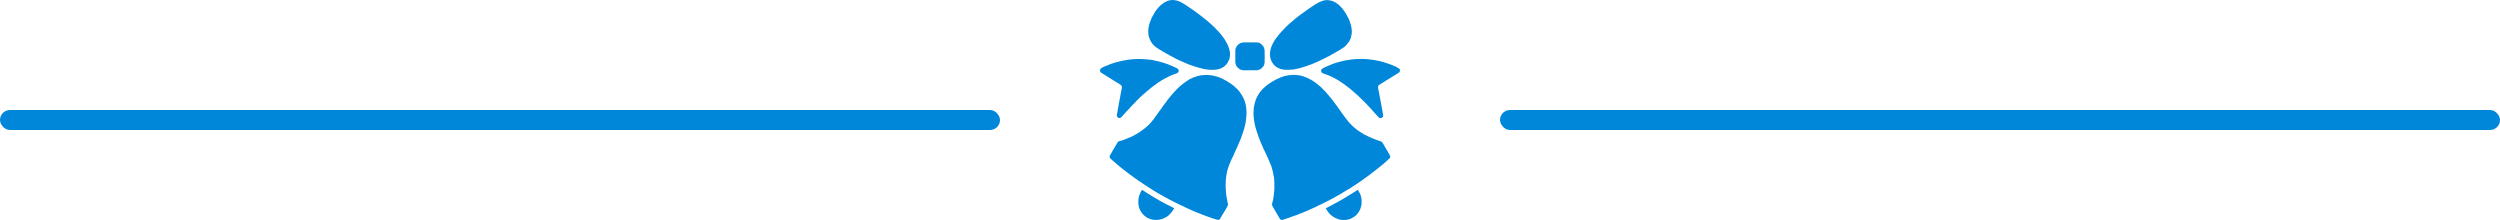 <?xml version="1.0" encoding="UTF-8"?> <svg xmlns="http://www.w3.org/2000/svg" width="250" height="22" viewBox="0 0 250 22" fill="none"><path fill-rule="evenodd" clip-rule="evenodd" d="M122.481 21.116C122.483 21.078 122.503 21.055 122.52 21.024C122.539 20.991 122.54 20.978 122.563 20.953L122.597 20.891C122.615 20.845 122.591 20.901 122.603 20.875C122.609 20.862 122.609 20.865 122.614 20.857L122.663 20.774C122.664 20.773 122.665 20.771 122.665 20.769L122.734 20.64C122.778 20.57 122.823 20.467 122.787 20.378C122.772 20.339 122.78 20.334 122.773 20.291C122.768 20.254 122.754 20.265 122.748 20.221C122.744 20.188 122.744 20.162 122.737 20.132L122.709 19.962C122.706 19.935 122.696 19.921 122.69 19.891C122.676 19.811 122.696 19.817 122.663 19.724L122.632 19.559C122.628 19.534 122.628 19.497 122.626 19.465C122.622 19.405 122.601 19.372 122.599 19.297C122.598 19.237 122.598 19.165 122.592 19.114C122.553 18.8 122.568 18.383 122.576 18.058C122.578 18.01 122.596 17.953 122.597 17.863C122.6 17.697 122.623 17.72 122.627 17.611L122.668 17.364C122.683 17.321 122.677 17.287 122.688 17.243C122.7 17.193 122.703 17.21 122.716 17.132L122.773 16.901C122.782 16.861 122.779 16.88 122.794 16.852C122.807 16.828 122.8 16.823 122.81 16.799C122.819 16.776 122.82 16.784 122.828 16.747L122.886 16.588C122.903 16.513 122.923 16.476 122.956 16.405C122.964 16.387 122.964 16.394 122.969 16.384C122.981 16.364 122.975 16.352 122.985 16.329L123.113 16.03C123.124 16.008 123.12 15.998 123.13 15.974C123.151 15.918 123.197 15.836 123.228 15.787C123.24 15.767 123.239 15.759 123.249 15.739L123.311 15.618C123.329 15.591 123.328 15.573 123.341 15.544L123.387 15.45C123.396 15.43 123.397 15.405 123.424 15.345L123.494 15.198C123.505 15.173 123.499 15.17 123.515 15.149C123.558 15.092 123.591 14.968 123.629 14.898C123.645 14.869 123.661 14.836 123.676 14.806L123.742 14.661C123.749 14.643 123.756 14.639 123.764 14.614C123.776 14.579 123.79 14.538 123.806 14.509L124.02 14.008C124.03 13.987 124.028 13.973 124.037 13.954C124.051 13.926 124.051 13.945 124.062 13.91L124.103 13.811C124.119 13.782 124.111 13.794 124.12 13.759L124.176 13.597C124.183 13.576 124.187 13.567 124.197 13.548C124.211 13.519 124.204 13.517 124.214 13.487L124.253 13.386C124.265 13.352 124.278 13.308 124.288 13.274C124.299 13.237 124.313 13.199 124.322 13.168C124.329 13.146 124.33 13.133 124.338 13.114L124.372 13.008C124.374 13.002 124.393 12.921 124.426 12.846C124.444 12.805 124.439 12.775 124.451 12.731C124.462 12.688 124.476 12.671 124.481 12.616C124.486 12.567 124.488 12.591 124.498 12.562C124.506 12.542 124.502 12.521 124.506 12.498C124.51 12.478 124.518 12.469 124.524 12.447C124.53 12.428 124.529 12.405 124.533 12.38C124.544 12.326 124.555 12.347 124.559 12.266C124.562 12.216 124.576 12.186 124.581 12.146C124.586 12.1 124.587 12.062 124.593 12.017C124.612 11.876 124.618 11.934 124.621 11.755C124.621 11.701 124.627 11.672 124.636 11.624L124.646 11.496C124.648 11.337 124.662 11.061 124.636 10.925L124.618 10.776C124.612 10.708 124.617 10.679 124.597 10.621L124.559 10.405C124.555 10.361 124.542 10.38 124.534 10.341C124.519 10.272 124.54 10.323 124.509 10.24C124.504 10.227 124.503 10.216 124.498 10.202C124.49 10.18 124.483 10.163 124.476 10.139L124.45 10.076C124.44 10.053 124.445 10.031 124.433 10.008L124.383 9.889C124.374 9.858 124.367 9.856 124.354 9.828C124.341 9.799 124.338 9.801 124.326 9.771L124.238 9.601C124.222 9.56 124.192 9.537 124.172 9.5C124.161 9.479 124.154 9.467 124.14 9.446C124.133 9.435 124.13 9.432 124.123 9.422L124.109 9.401C124.107 9.399 124.104 9.395 124.102 9.393L124.014 9.265C124.008 9.257 124.004 9.249 123.998 9.239C123.945 9.15 123.871 9.076 123.805 8.996C123.785 8.973 123.745 8.928 123.724 8.909C123.688 8.877 123.644 8.842 123.613 8.803C123.582 8.764 123.446 8.652 123.409 8.621C123.369 8.587 123.305 8.516 123.236 8.477L123.164 8.43C123.154 8.423 123.152 8.42 123.141 8.412C123.131 8.403 123.126 8.4 123.117 8.393L123.064 8.355C123.048 8.343 123.05 8.347 123.037 8.339C123.033 8.337 123.028 8.333 123.025 8.331L122.936 8.272C122.935 8.271 122.933 8.27 122.932 8.269C122.921 8.262 122.909 8.258 122.904 8.255L122.725 8.134C122.688 8.105 122.642 8.094 122.607 8.068C122.606 8.068 122.605 8.066 122.603 8.065L122.467 7.996C122.449 7.988 122.456 7.99 122.444 7.98C122.406 7.949 122.349 7.92 122.304 7.903L122.099 7.805C122.065 7.784 121.985 7.773 121.938 7.749C121.913 7.736 121.938 7.745 121.911 7.734C121.875 7.72 121.863 7.71 121.819 7.7C121.775 7.69 121.793 7.683 121.761 7.675C121.715 7.663 121.668 7.66 121.616 7.641L121.399 7.589C121.334 7.582 121.309 7.565 121.264 7.557C121.235 7.552 121.216 7.554 121.19 7.547C121.158 7.539 121.164 7.531 121.118 7.529C121.06 7.526 121.014 7.52 120.959 7.511C120.833 7.492 120.573 7.49 120.453 7.502C120.384 7.509 120.316 7.503 120.252 7.521C120.191 7.538 120.11 7.517 120.049 7.538L119.918 7.574C119.893 7.582 119.867 7.583 119.841 7.589L119.704 7.621C119.672 7.633 119.694 7.635 119.643 7.644L119.451 7.711C119.421 7.725 119.382 7.725 119.354 7.741C119.332 7.753 119.354 7.747 119.321 7.758C119.307 7.763 119.303 7.762 119.291 7.769L119.231 7.795C119.158 7.831 119.135 7.862 119.046 7.878C119.015 7.884 119.044 7.877 119.019 7.891C119.018 7.891 119.016 7.893 119.014 7.893C119.013 7.894 119.011 7.895 119.009 7.896C119.007 7.897 119.006 7.898 119.004 7.898C118.944 7.921 118.984 7.903 118.938 7.936L118.758 8.063C118.718 8.09 118.675 8.106 118.637 8.132L118.551 8.2C118.492 8.239 118.395 8.299 118.343 8.343L117.988 8.632C117.967 8.661 117.948 8.668 117.924 8.695C117.908 8.714 117.896 8.725 117.878 8.74L117.748 8.863C117.732 8.882 117.718 8.892 117.702 8.908C117.672 8.938 117.644 8.966 117.615 8.997C117.556 9.06 117.428 9.181 117.389 9.242L117.198 9.449C117.167 9.477 117.154 9.51 117.123 9.542C117.094 9.574 117.067 9.603 117.042 9.636C116.966 9.738 116.884 9.824 116.81 9.923C116.784 9.958 116.761 9.987 116.734 10.023L116.658 10.137C116.657 10.138 116.656 10.14 116.655 10.141L116.555 10.271C116.548 10.28 116.553 10.273 116.545 10.283L116.407 10.466C116.391 10.484 116.382 10.498 116.366 10.517L116.273 10.641C116.227 10.719 116.166 10.792 116.119 10.873L116.004 11.023C115.992 11.04 115.982 11.059 115.968 11.073C115.956 11.085 115.96 11.079 115.948 11.093L115.859 11.221C115.847 11.24 115.838 11.254 115.824 11.271L115.679 11.477C115.671 11.487 115.669 11.489 115.661 11.501C115.61 11.584 115.538 11.666 115.48 11.747L115.461 11.77C115.445 11.789 115.456 11.776 115.445 11.796C115.444 11.797 115.443 11.799 115.442 11.8C115.43 11.82 115.422 11.851 115.406 11.87C115.405 11.871 115.404 11.872 115.403 11.873L115.356 11.925C115.339 11.947 115.337 11.95 115.319 11.972L115.001 12.348C114.987 12.365 114.978 12.38 114.96 12.398C114.931 12.428 114.9 12.459 114.871 12.484L114.693 12.65C114.625 12.715 114.561 12.754 114.5 12.807C114.485 12.821 114.472 12.835 114.456 12.848C114.441 12.86 114.444 12.855 114.43 12.865C114.421 12.871 114.415 12.879 114.406 12.888C114.375 12.918 114.336 12.933 114.304 12.956C114.292 12.964 114.306 12.954 114.293 12.965L113.961 13.214C113.936 13.226 113.934 13.23 113.907 13.245L113.881 13.261C113.854 13.278 113.822 13.288 113.795 13.309L113.602 13.431C113.574 13.452 113.548 13.451 113.519 13.469L113.442 13.518C113.412 13.543 113.362 13.556 113.326 13.576C113.284 13.6 113.287 13.609 113.24 13.622C113.205 13.633 113.165 13.671 113.125 13.68C113.076 13.692 113.096 13.691 113.062 13.705L112.628 13.883C112.59 13.892 112.539 13.918 112.511 13.933L112.322 14.003C112.315 14.005 112.313 14.006 112.306 14.009C112.306 14.009 112.293 14.02 112.262 14.026L112.124 14.066C112.089 14.079 112.011 14.084 111.987 14.098C111.922 14.136 111.854 14.119 111.788 14.2C111.777 14.214 111.773 14.215 111.765 14.226L111.573 14.553C111.562 14.57 111.551 14.588 111.54 14.604L111.344 14.94C111.335 14.954 111.34 14.947 111.335 14.953L111.236 15.119C111.214 15.153 111.207 15.182 111.191 15.208L111.003 15.532C110.978 15.578 110.968 15.605 110.968 15.673C110.967 15.757 110.975 15.749 111.007 15.803C111.028 15.837 111.012 15.827 111.043 15.851C111.064 15.867 111.075 15.88 111.091 15.894L111.225 16.019C111.292 16.064 111.364 16.143 111.391 16.162C111.392 16.163 111.394 16.164 111.395 16.165L111.46 16.219C111.478 16.236 111.49 16.247 111.503 16.261C111.546 16.307 111.772 16.469 111.81 16.514C111.819 16.525 111.808 16.511 111.816 16.523L111.965 16.653C112.01 16.678 112.148 16.797 112.21 16.845L112.337 16.956C112.38 16.993 112.429 17.016 112.474 17.051L113.037 17.484C113.054 17.496 113.075 17.507 113.093 17.519L113.596 17.886C113.628 17.907 113.662 17.936 113.695 17.955L114.128 18.253C114.141 18.262 114.134 18.259 114.15 18.272L114.444 18.463C114.455 18.469 114.457 18.471 114.47 18.479C114.495 18.494 114.498 18.5 114.521 18.512L114.621 18.586C114.657 18.612 114.691 18.625 114.73 18.653L114.966 18.803C115.007 18.828 115.063 18.853 115.1 18.886C115.148 18.93 115.206 18.957 115.26 18.993C115.294 19.016 115.335 19.028 115.369 19.052L115.526 19.155C115.577 19.173 115.544 19.156 115.581 19.183C115.636 19.222 115.687 19.244 115.74 19.285L115.789 19.318C115.816 19.336 115.824 19.333 115.845 19.347L116.015 19.443C116.062 19.467 116.072 19.486 116.134 19.503C116.172 19.514 116.208 19.55 116.238 19.565L116.577 19.753C116.643 19.788 116.738 19.829 116.798 19.875C116.826 19.898 116.878 19.913 116.914 19.935C116.951 19.957 116.959 19.966 116.997 19.979C117.029 19.99 117.054 20.01 117.085 20.025L117.158 20.057C117.195 20.075 117.153 20.052 117.173 20.063L117.23 20.092C117.261 20.102 117.285 20.123 117.31 20.142C117.346 20.168 117.386 20.181 117.421 20.2L117.598 20.283C117.626 20.3 117.626 20.292 117.653 20.311C117.692 20.34 117.74 20.347 117.774 20.367C117.788 20.375 117.782 20.374 117.802 20.382C117.827 20.392 117.815 20.384 117.836 20.397L117.901 20.437C117.911 20.441 117.91 20.439 117.918 20.442C117.947 20.451 117.973 20.472 118.005 20.487L118.151 20.554C118.175 20.56 118.17 20.556 118.185 20.566C118.23 20.595 118.22 20.578 118.245 20.591L118.267 20.61C118.275 20.616 118.288 20.622 118.299 20.628C118.327 20.643 118.331 20.639 118.363 20.65L118.62 20.776C118.633 20.784 118.638 20.786 118.654 20.792L119.069 20.98C119.09 20.991 119.108 20.997 119.132 21.008C119.161 21.022 119.167 21.019 119.197 21.029C119.211 21.034 119.232 21.052 119.246 21.063C119.265 21.078 119.335 21.108 119.368 21.114C119.409 21.122 119.405 21.131 119.44 21.147C119.442 21.148 119.444 21.149 119.445 21.15C119.465 21.161 119.457 21.163 119.48 21.17L119.606 21.22C119.626 21.23 119.652 21.23 119.672 21.239L119.984 21.363C120.044 21.395 120.11 21.413 120.171 21.435C120.205 21.448 120.187 21.453 120.232 21.464C120.278 21.475 120.314 21.5 120.357 21.515C120.38 21.523 120.4 21.525 120.425 21.533C120.443 21.539 120.476 21.546 120.491 21.552C120.515 21.562 120.515 21.571 120.546 21.58L120.612 21.605C120.661 21.618 120.638 21.613 120.67 21.631C120.689 21.643 120.719 21.638 120.745 21.649C120.783 21.664 120.828 21.684 120.869 21.698L121.06 21.762C121.097 21.776 121.152 21.803 121.186 21.81L121.45 21.892C121.536 21.924 121.627 21.94 121.714 21.972C121.755 21.988 121.825 21.995 121.872 21.981C122.008 21.938 122.044 21.813 122.112 21.699L122.225 21.505C122.247 21.459 122.278 21.418 122.303 21.372L122.372 21.267C122.383 21.252 122.385 21.255 122.39 21.244L122.439 21.159C122.461 21.126 122.441 21.12 122.481 21.116Z" fill="#0087DA"></path><path fill-rule="evenodd" clip-rule="evenodd" d="M125.35 11.258C125.35 11.373 125.337 11.515 125.362 11.62C125.381 11.699 125.369 11.8 125.388 11.881L125.442 12.254C125.45 12.299 125.467 12.319 125.469 12.37C125.472 12.441 125.48 12.436 125.491 12.493L125.519 12.605C125.552 12.801 125.606 12.902 125.613 12.936C125.628 13.009 125.63 12.984 125.642 13.055C125.65 13.103 125.655 13.084 125.664 13.104L125.719 13.267C125.732 13.292 125.725 13.287 125.732 13.321C125.74 13.358 125.743 13.345 125.752 13.371L125.819 13.585C125.829 13.629 125.841 13.624 125.849 13.66L125.859 13.695C125.869 13.716 125.871 13.707 125.878 13.744C125.884 13.778 125.896 13.82 125.916 13.848C125.934 13.873 125.935 13.893 125.95 13.919L125.962 13.947C125.965 13.961 125.964 13.963 125.97 13.975L125.975 13.985C125.999 14.029 125.987 14.039 126.018 14.11C126.033 14.144 126.044 14.182 126.056 14.213C126.069 14.243 126.069 14.228 126.08 14.259L126.171 14.461C126.18 14.487 126.183 14.47 126.193 14.501C126.206 14.542 126.191 14.519 126.213 14.553C126.225 14.572 126.223 14.581 126.232 14.603C126.242 14.625 126.243 14.619 126.255 14.65L126.272 14.683C126.302 14.726 126.272 14.707 126.299 14.754C126.339 14.824 126.371 14.93 126.406 15.005C126.418 15.031 126.448 15.059 126.46 15.088C126.466 15.102 126.462 15.099 126.47 15.114L126.497 15.17C126.498 15.172 126.499 15.174 126.499 15.175C126.522 15.23 126.566 15.305 126.581 15.359L126.64 15.484C126.654 15.522 126.659 15.523 126.677 15.553C126.683 15.563 126.685 15.564 126.69 15.573C126.699 15.594 126.696 15.605 126.709 15.626L126.731 15.679C126.743 15.711 126.745 15.687 126.755 15.723L126.779 15.772C126.791 15.793 126.83 15.921 126.851 15.96C126.87 15.994 126.835 15.935 126.86 15.973L127.075 16.48C127.086 16.515 127.104 16.547 127.116 16.578L127.187 16.788C127.193 16.811 127.19 16.832 127.194 16.854C127.201 16.888 127.21 16.872 127.218 16.905L127.247 17.015C127.269 17.085 127.271 17.128 127.285 17.196C127.29 17.216 127.299 17.22 127.306 17.244C127.319 17.288 127.305 17.326 127.326 17.371C127.351 17.424 127.327 17.451 127.345 17.5C127.365 17.553 127.36 17.55 127.371 17.612L127.396 17.723C127.402 17.78 127.396 17.81 127.409 17.859C127.435 17.954 127.44 18.554 127.44 18.688L127.423 19.126C127.417 19.175 127.406 19.211 127.404 19.262C127.401 19.315 127.4 19.358 127.395 19.408C127.393 19.428 127.389 19.449 127.383 19.47C127.373 19.5 127.376 19.505 127.373 19.54C127.371 19.568 127.374 19.616 127.363 19.647C127.362 19.648 127.361 19.65 127.361 19.651C127.36 19.652 127.359 19.654 127.359 19.656C127.353 19.668 127.358 19.653 127.352 19.671C127.335 19.723 127.344 19.818 127.326 19.876C127.306 19.942 127.309 19.995 127.283 20.062C127.269 20.098 127.262 20.147 127.252 20.185C127.248 20.205 127.248 20.229 127.24 20.25C127.223 20.297 127.194 20.436 127.201 20.48C127.205 20.508 127.214 20.512 127.23 20.569C127.238 20.595 127.269 20.646 127.284 20.672L127.341 20.769C127.365 20.82 127.4 20.866 127.425 20.916L127.648 21.31C127.711 21.396 127.696 21.394 127.742 21.469L127.852 21.645C127.866 21.667 127.864 21.674 127.879 21.695C127.896 21.719 127.893 21.723 127.906 21.745C127.956 21.829 127.981 21.91 128.076 21.962C128.103 21.976 128.091 21.981 128.126 21.988C128.245 22.013 128.336 21.952 128.446 21.926L128.792 21.809C128.814 21.802 128.828 21.795 128.847 21.788C128.872 21.779 128.89 21.783 128.913 21.775C128.936 21.766 128.933 21.761 128.967 21.752L129.216 21.658C129.247 21.645 129.218 21.654 129.244 21.645C129.32 21.619 129.401 21.598 129.473 21.564C129.503 21.549 129.496 21.554 129.535 21.547L129.657 21.513C129.689 21.498 129.728 21.472 129.763 21.464C129.822 21.451 129.777 21.47 129.815 21.442C129.868 21.402 130.011 21.378 130.04 21.358L130.093 21.333C130.115 21.322 130.095 21.328 130.116 21.321C130.13 21.316 130.137 21.317 130.151 21.313C130.18 21.303 130.165 21.297 130.205 21.289C130.242 21.282 130.284 21.262 130.314 21.245C130.338 21.232 130.349 21.236 130.373 21.226C130.4 21.214 130.386 21.209 130.423 21.199C130.44 21.194 130.434 21.2 130.45 21.192C130.462 21.186 130.454 21.189 130.462 21.183C130.488 21.164 130.549 21.148 130.583 21.129C130.609 21.114 130.613 21.117 130.64 21.108L131.28 20.822C131.33 20.814 131.302 20.817 131.334 20.799C131.383 20.771 131.447 20.754 131.495 20.728L131.651 20.652C131.681 20.64 131.702 20.636 131.725 20.613C131.75 20.588 131.718 20.609 131.745 20.595C131.761 20.586 131.756 20.592 131.772 20.587C131.802 20.576 131.781 20.584 131.8 20.571C131.824 20.555 131.83 20.563 131.857 20.551C131.91 20.527 131.953 20.497 132.013 20.476L132.172 20.402C132.193 20.391 132.192 20.386 132.219 20.373L132.327 20.326C132.367 20.312 132.39 20.288 132.426 20.271C132.457 20.256 132.503 20.24 132.533 20.222L132.891 20.04C132.925 20.026 132.916 20.032 132.942 20.014C132.986 19.983 133.047 19.961 133.091 19.931C133.123 19.91 133.139 19.921 133.171 19.899L133.332 19.807C133.345 19.8 133.334 19.806 133.347 19.8C133.402 19.775 133.438 19.741 133.49 19.714L133.739 19.576C133.776 19.557 133.816 19.543 133.85 19.519C133.9 19.483 134.035 19.419 134.085 19.381C134.13 19.347 134.18 19.324 134.227 19.292L134.681 19.017C134.692 19.01 134.697 19.009 134.709 19.002L134.852 18.915C134.874 18.902 134.883 18.902 134.906 18.89L135.047 18.8C135.092 18.763 135.113 18.766 135.147 18.745C135.163 18.735 135.144 18.744 135.165 18.729L135.255 18.665C135.264 18.658 135.26 18.662 135.268 18.656L135.655 18.404C135.705 18.373 135.742 18.335 135.796 18.313C135.816 18.305 135.799 18.315 135.816 18.3L136.113 18.091C136.145 18.066 136.172 18.05 136.202 18.026C136.288 17.958 136.391 17.908 136.471 17.831L136.791 17.605C136.793 17.604 136.794 17.603 136.795 17.602C136.833 17.567 136.884 17.544 136.923 17.512C136.993 17.454 137.123 17.367 137.181 17.307L137.244 17.259C137.247 17.258 137.254 17.253 137.257 17.251C137.296 17.227 137.314 17.196 137.354 17.173L137.432 17.117C137.433 17.116 137.435 17.115 137.436 17.114C137.529 17.042 137.712 16.908 137.789 16.836C137.798 16.828 137.8 16.828 137.809 16.821C137.833 16.802 137.856 16.789 137.875 16.766C137.91 16.724 137.961 16.698 138.006 16.667L138.027 16.652C138.034 16.646 138.038 16.64 138.048 16.631C138.07 16.613 138.069 16.622 138.09 16.596C138.145 16.527 138.226 16.495 138.266 16.457C138.343 16.383 138.469 16.287 138.509 16.244C138.564 16.187 138.632 16.136 138.688 16.079L138.828 15.947C138.844 15.936 138.859 15.93 138.874 15.914L138.909 15.873C138.928 15.857 138.933 15.863 138.954 15.84C138.986 15.807 139.003 15.788 139.017 15.748C139.041 15.678 139.026 15.595 138.984 15.539C138.952 15.498 138.94 15.441 138.912 15.393C138.901 15.375 138.893 15.368 138.882 15.346C138.868 15.318 138.865 15.323 138.855 15.295C138.842 15.252 138.819 15.234 138.8 15.195C138.759 15.107 138.686 15.024 138.652 14.96L138.539 14.764C138.535 14.759 138.529 14.749 138.526 14.743C138.524 14.739 138.522 14.734 138.519 14.729L138.456 14.616C138.403 14.538 138.371 14.449 138.311 14.375L138.29 14.342C138.289 14.341 138.288 14.339 138.287 14.337C138.262 14.287 138.235 14.225 138.189 14.188C138.116 14.13 137.978 14.111 137.908 14.083L137.803 14.036C137.783 14.028 137.759 14.028 137.738 14.023C137.709 14.016 137.711 14.011 137.683 14.001L137.602 13.97C137.574 13.963 137.575 13.956 137.548 13.947C137.538 13.944 137.527 13.942 137.515 13.938L137.408 13.891C137.385 13.881 137.364 13.883 137.341 13.872L137.324 13.862C137.308 13.854 137.309 13.857 137.291 13.852L137.146 13.787C137.134 13.781 137.142 13.785 137.132 13.78C137.112 13.767 137.131 13.776 137.111 13.767L137.001 13.721C136.961 13.697 136.954 13.714 136.863 13.663C136.847 13.654 136.866 13.662 136.84 13.651L136.579 13.524C136.536 13.502 136.426 13.457 136.393 13.436L136.281 13.36C136.273 13.355 136.264 13.349 136.255 13.344L136.161 13.283C136.142 13.268 136.133 13.267 136.114 13.254C136.1 13.244 136.111 13.25 136.094 13.239C136.093 13.239 136.068 13.224 136.067 13.223L135.997 13.181C135.945 13.146 135.881 13.098 135.83 13.072C135.823 13.068 135.813 13.066 135.807 13.061L135.789 13.046C135.74 12.997 135.668 12.953 135.612 12.906C135.6 12.896 135.605 12.899 135.593 12.891L135.481 12.806C135.476 12.802 135.468 12.794 135.463 12.789L135.359 12.697C135.302 12.649 135.285 12.623 135.24 12.585C135.225 12.572 135.213 12.564 135.198 12.549C135.109 12.46 135.018 12.37 134.935 12.272C134.918 12.253 134.914 12.25 134.897 12.233L134.793 12.106C134.771 12.079 134.751 12.04 134.727 12.017C134.693 11.983 134.643 11.909 134.622 11.891C134.568 11.845 134.561 11.791 134.491 11.714C134.468 11.69 134.45 11.651 134.424 11.626L134.068 11.142C134.042 11.11 134.034 11.074 134.006 11.042L133.717 10.638C133.7 10.609 133.679 10.597 133.636 10.529C133.597 10.466 133.54 10.418 133.505 10.353L133.321 10.108C133.314 10.101 133.313 10.1 133.304 10.09C133.296 10.08 133.292 10.075 133.287 10.066C133.256 10.015 133.207 9.939 133.161 9.902C133.155 9.896 133.154 9.896 133.15 9.893L133.12 9.846C133.039 9.749 132.963 9.642 132.875 9.551L132.772 9.423C132.771 9.422 132.757 9.409 132.753 9.406L132.667 9.318C132.666 9.317 132.665 9.315 132.664 9.314L132.587 9.207C132.582 9.199 132.584 9.202 132.579 9.195C132.571 9.185 132.575 9.19 132.569 9.184L132.482 9.096C132.481 9.095 132.48 9.093 132.479 9.092C132.478 9.091 132.476 9.09 132.475 9.089L132.395 9.023C132.394 9.022 132.393 9.02 132.392 9.019C132.341 8.946 132.268 8.897 132.21 8.828C132.18 8.793 132.143 8.77 132.117 8.73C132.097 8.699 131.983 8.63 131.967 8.608L131.912 8.552C131.911 8.551 131.9 8.544 131.899 8.543L131.696 8.381C131.682 8.372 131.683 8.376 131.669 8.366L131.539 8.265C131.46 8.216 131.394 8.146 131.314 8.105L131.263 8.078C131.214 8.057 131.171 8.01 131.122 7.988L130.765 7.804C130.722 7.773 130.6 7.738 130.546 7.714C130.508 7.697 130.47 7.691 130.433 7.673C130.392 7.653 130.426 7.658 130.356 7.64L130.266 7.611C130.261 7.611 130.257 7.61 130.254 7.609L130.243 7.605C130.187 7.582 130.137 7.586 130.078 7.566C130.047 7.554 129.984 7.55 129.951 7.539C129.902 7.524 129.868 7.531 129.813 7.522C129.786 7.518 129.773 7.511 129.754 7.504C129.703 7.487 129.227 7.488 129.15 7.496C129.061 7.505 129.019 7.493 128.928 7.518C128.889 7.529 128.854 7.521 128.815 7.527C128.797 7.53 128.789 7.538 128.771 7.544L128.618 7.574C128.583 7.583 128.547 7.583 128.51 7.593C128.469 7.605 128.459 7.61 128.413 7.617C128.363 7.624 128.414 7.612 128.377 7.634C128.355 7.646 128.33 7.642 128.287 7.663C128.272 7.67 128.229 7.672 128.191 7.694C128.136 7.725 128.059 7.734 128.014 7.763C127.953 7.803 127.973 7.783 127.889 7.819L127.792 7.862C127.79 7.864 127.786 7.867 127.784 7.868L127.716 7.892C127.686 7.905 127.659 7.915 127.634 7.931L127.204 8.173C127.044 8.275 126.928 8.346 126.769 8.468C126.752 8.481 126.748 8.481 126.731 8.493C126.667 8.536 126.4 8.772 126.34 8.832C126.316 8.856 126.311 8.872 126.28 8.892L126.254 8.908C126.253 8.909 126.251 8.91 126.25 8.911L126.229 8.93C126.228 8.931 126.227 8.933 126.226 8.934C126.226 8.935 126.225 8.937 126.224 8.938L126.205 8.969C126.159 9.035 126.104 9.096 126.047 9.156L126.036 9.166C126.015 9.189 126.006 9.222 125.982 9.245L125.953 9.273C125.938 9.287 125.952 9.271 125.943 9.282C125.931 9.296 125.933 9.305 125.925 9.326C125.911 9.366 125.87 9.401 125.851 9.435L125.761 9.592C125.757 9.599 125.756 9.602 125.751 9.609L125.681 9.735C125.675 9.745 125.68 9.734 125.674 9.749C125.663 9.779 125.657 9.806 125.642 9.838C125.634 9.858 125.631 9.854 125.62 9.87L125.581 9.956C125.577 9.973 125.575 9.99 125.569 10.01C125.556 10.064 125.536 10.097 125.525 10.15C125.517 10.19 125.502 10.203 125.497 10.243C125.494 10.27 125.492 10.267 125.482 10.287C125.464 10.324 125.475 10.354 125.459 10.392L125.435 10.489C125.428 10.56 125.399 10.607 125.39 10.678C125.385 10.72 125.381 10.757 125.377 10.791C125.372 10.829 125.376 10.869 125.372 10.907C125.358 11.023 125.35 11.138 125.35 11.258Z" fill="#0087DA"></path><path fill-rule="evenodd" clip-rule="evenodd" d="M114.83 3.143L114.833 3.367L114.871 3.61C114.883 3.644 114.886 3.64 114.894 3.684C114.902 3.736 114.924 3.787 114.945 3.829C114.957 3.853 114.954 3.872 114.967 3.899L115.076 4.126C115.088 4.149 115.082 4.131 115.095 4.156L115.233 4.37C115.288 4.436 115.411 4.552 115.441 4.59L115.447 4.599C115.461 4.619 115.579 4.701 115.601 4.717L115.708 4.798C115.746 4.823 115.788 4.846 115.829 4.874L116.247 5.13C116.287 5.159 116.384 5.209 116.432 5.234C116.474 5.256 116.518 5.277 116.555 5.306C116.588 5.331 116.638 5.353 116.675 5.376L117.053 5.581C117.082 5.592 117.051 5.579 117.079 5.596L117.177 5.646C117.201 5.661 117.217 5.665 117.241 5.68C117.31 5.724 117.405 5.758 117.469 5.802L117.643 5.9C117.702 5.918 117.759 5.948 117.815 5.976L117.843 5.991C117.867 6.009 117.841 6.001 117.868 6.012L117.941 6.038C117.975 6.053 118.015 6.062 118.047 6.081L118.106 6.113C118.137 6.131 118.315 6.206 118.352 6.214C118.383 6.22 118.419 6.24 118.447 6.257C118.448 6.257 118.459 6.265 118.46 6.265C118.508 6.294 118.561 6.312 118.616 6.333C118.638 6.342 118.656 6.352 118.681 6.36C118.73 6.374 118.769 6.402 118.817 6.419L118.888 6.447C118.898 6.451 118.906 6.453 118.918 6.458C118.929 6.463 118.941 6.471 118.951 6.475L119.242 6.572C119.278 6.579 119.331 6.594 119.357 6.61C119.389 6.63 119.431 6.635 119.464 6.645C119.488 6.652 119.511 6.658 119.533 6.667L119.725 6.721C119.784 6.755 119.904 6.769 119.985 6.798C120.034 6.816 120.086 6.824 120.139 6.835C120.166 6.84 120.185 6.854 120.211 6.859C120.259 6.867 120.254 6.857 120.293 6.875C120.327 6.89 120.336 6.883 120.374 6.893C120.423 6.905 120.476 6.916 120.528 6.925L120.871 6.971C121.035 6.986 121.474 6.998 121.617 6.957C121.665 6.944 121.738 6.941 121.787 6.93C121.893 6.907 121.985 6.873 122.085 6.841C122.108 6.833 122.119 6.82 122.143 6.809L122.242 6.76C122.25 6.756 122.266 6.747 122.273 6.742C122.317 6.715 122.41 6.659 122.445 6.626L122.544 6.531C122.554 6.523 122.557 6.522 122.569 6.512L122.683 6.38C122.742 6.307 122.829 6.163 122.858 6.076L122.886 6.014C122.897 5.987 122.913 5.976 122.92 5.953L122.94 5.873C122.948 5.85 122.952 5.818 122.959 5.794C123.009 5.642 123.004 5.432 123 5.263C122.999 5.211 122.952 4.986 122.936 4.944C122.916 4.891 122.902 4.829 122.879 4.778C122.867 4.75 122.866 4.717 122.854 4.689C122.846 4.672 122.841 4.669 122.836 4.658L122.797 4.551C122.788 4.529 122.787 4.532 122.781 4.518L122.704 4.357C122.681 4.314 122.665 4.271 122.634 4.236C122.616 4.215 122.606 4.181 122.589 4.156C122.588 4.155 122.587 4.153 122.586 4.152L122.58 4.144C122.563 4.12 122.565 4.103 122.548 4.077C122.54 4.065 122.538 4.062 122.529 4.047C122.52 4.033 122.518 4.032 122.509 4.019L122.479 3.956C122.468 3.933 122.416 3.878 122.397 3.841L122.118 3.469C122.117 3.468 122.116 3.466 122.115 3.465L122.02 3.349C122.01 3.333 122.016 3.34 122.004 3.324C122.003 3.323 122.001 3.321 122 3.32L121.848 3.152C121.795 3.11 121.673 2.963 121.604 2.903C121.576 2.879 121.581 2.87 121.561 2.848C121.548 2.834 121.526 2.819 121.509 2.802C121.463 2.756 121.419 2.696 121.368 2.657C121.359 2.651 121.366 2.656 121.356 2.647L121.342 2.633C121.335 2.627 121.337 2.63 121.33 2.624L121.289 2.588C121.241 2.542 121.135 2.433 121.089 2.402L121.013 2.338C120.996 2.322 120.98 2.304 120.962 2.29C120.878 2.225 120.797 2.149 120.718 2.079L120.678 2.042C120.665 2.033 120.664 2.032 120.65 2.021L120.167 1.64C120.143 1.626 120.136 1.612 120.114 1.595L119.838 1.387C119.821 1.373 119.798 1.36 119.779 1.347C119.772 1.342 119.761 1.334 119.754 1.33C119.692 1.293 119.6 1.204 119.508 1.142C119.454 1.107 119.407 1.066 119.335 1.021L119.11 0.86C119.064 0.826 119.01 0.8 118.963 0.768L118.821 0.672C118.756 0.624 118.678 0.592 118.623 0.532L118.553 0.485C118.534 0.474 118.557 0.486 118.536 0.475L118.516 0.466C118.482 0.445 118.438 0.43 118.41 0.401C118.388 0.378 118.354 0.374 118.322 0.35C118.31 0.34 118.311 0.338 118.295 0.33L118.199 0.277C118.187 0.27 118.178 0.268 118.165 0.262C118.11 0.235 118.068 0.198 118.011 0.178L117.842 0.107C117.821 0.097 117.786 0.093 117.765 0.086C117.735 0.075 117.726 0.071 117.69 0.063C117.668 0.057 117.637 0.044 117.616 0.04C117.468 0.01 117.258 -0.013 117.094 0.008L116.808 0.072C116.778 0.084 116.795 0.086 116.747 0.095C116.685 0.107 116.635 0.159 116.574 0.18L116.526 0.195C116.524 0.196 116.523 0.197 116.521 0.198L116.4 0.268C116.362 0.288 116.364 0.305 116.327 0.326C116.283 0.351 116.241 0.391 116.202 0.418L116.057 0.533C116.044 0.544 116.046 0.542 116.034 0.553L115.989 0.592C115.956 0.618 115.829 0.777 115.8 0.803C115.782 0.819 115.774 0.82 115.76 0.845C115.739 0.885 115.704 0.907 115.682 0.942L115.587 1.065C115.579 1.078 115.576 1.083 115.569 1.095C115.55 1.124 115.556 1.101 115.531 1.142C115.521 1.16 115.511 1.18 115.501 1.196C115.491 1.21 115.493 1.204 115.484 1.221C115.48 1.229 115.478 1.239 115.471 1.251L115.247 1.636C115.227 1.679 115.204 1.708 115.187 1.751C115.175 1.781 115.169 1.779 115.158 1.806C115.153 1.821 115.153 1.825 115.147 1.837C115.135 1.86 115.14 1.84 115.131 1.87C115.124 1.891 115.13 1.882 115.119 1.902C115.089 1.952 115.084 2.021 115.061 2.061C115.039 2.1 115.022 2.13 115.011 2.18C115 2.226 114.991 2.211 114.983 2.242C114.973 2.288 114.99 2.266 114.965 2.307C114.937 2.353 114.923 2.462 114.909 2.519C114.897 2.563 114.886 2.612 114.874 2.658C114.86 2.708 114.865 2.766 114.853 2.813C114.828 2.914 114.83 3.023 114.83 3.143Z" fill="#0087DA"></path><path fill-rule="evenodd" clip-rule="evenodd" d="M126.996 5.445C126.996 5.478 126.993 5.516 127 5.548L127.01 5.585C127.011 5.602 127.01 5.623 127.011 5.641L127.042 5.822C127.045 5.835 127.046 5.849 127.05 5.863L127.123 6.057C127.14 6.093 127.133 6.096 127.156 6.129C127.169 6.148 127.185 6.173 127.194 6.195C127.209 6.236 127.227 6.259 127.253 6.291L127.317 6.38C127.318 6.381 127.32 6.383 127.321 6.384C127.322 6.385 127.323 6.387 127.324 6.388C127.349 6.415 127.323 6.385 127.332 6.395L127.352 6.43C127.356 6.437 127.359 6.441 127.363 6.448C127.379 6.474 127.391 6.483 127.412 6.504C127.492 6.586 127.58 6.655 127.673 6.719L127.69 6.73C127.7 6.736 127.694 6.733 127.708 6.74C127.741 6.756 127.741 6.763 127.777 6.776C127.824 6.793 127.873 6.823 127.924 6.841L127.991 6.878C128.014 6.892 128.05 6.89 128.08 6.901L128.166 6.921C128.196 6.925 128.214 6.937 128.251 6.942C128.314 6.949 128.365 6.969 128.427 6.974C128.69 6.996 128.982 6.985 129.242 6.956C129.303 6.949 129.385 6.951 129.431 6.934C129.483 6.915 129.532 6.922 129.563 6.904C129.604 6.88 129.723 6.878 129.787 6.862C129.807 6.857 129.851 6.845 129.87 6.84C129.903 6.832 129.926 6.83 129.957 6.821C129.977 6.816 130.015 6.804 130.036 6.796L130.067 6.784C130.068 6.784 130.07 6.782 130.071 6.782C130.093 6.77 130.125 6.773 130.155 6.761C130.198 6.744 130.154 6.753 130.192 6.744L130.261 6.726C130.297 6.707 130.326 6.715 130.366 6.698C130.435 6.671 130.527 6.64 130.604 6.622C130.65 6.611 130.63 6.604 130.679 6.593C130.686 6.591 130.691 6.591 130.698 6.589C130.725 6.58 130.726 6.572 130.758 6.565L130.898 6.514C130.926 6.501 130.887 6.516 130.918 6.507C130.944 6.5 130.934 6.505 130.956 6.495C130.979 6.484 130.965 6.488 130.998 6.481C131.034 6.474 131.044 6.465 131.08 6.455C131.12 6.444 131.123 6.433 131.155 6.425L131.45 6.302C131.482 6.29 131.425 6.314 131.461 6.298L131.677 6.204C131.706 6.19 131.731 6.191 131.754 6.176C131.774 6.163 131.761 6.168 131.787 6.159C131.816 6.15 131.821 6.139 131.86 6.114C131.888 6.096 131.933 6.083 131.965 6.071C132.022 6.05 132.081 6.007 132.138 5.986C132.18 5.972 132.229 5.935 132.279 5.918C132.322 5.903 132.429 5.853 132.461 5.829C132.492 5.804 132.523 5.794 132.563 5.779C132.606 5.762 132.632 5.74 132.673 5.72L132.773 5.667C132.842 5.63 132.929 5.61 132.988 5.564C133.001 5.554 132.977 5.567 133.006 5.553C133.093 5.511 133.174 5.452 133.257 5.406C133.283 5.392 133.322 5.382 133.337 5.361C133.35 5.344 133.364 5.345 133.387 5.332L133.488 5.278C133.501 5.27 133.504 5.266 133.518 5.259L133.585 5.221C133.62 5.198 133.683 5.153 133.72 5.14C133.747 5.13 133.737 5.138 133.759 5.121C133.807 5.084 133.869 5.061 133.915 5.031L134.371 4.743C134.408 4.72 134.43 4.691 134.466 4.663C134.508 4.63 134.545 4.605 134.578 4.566L134.901 4.174L134.948 4.087C134.97 4.048 135.008 3.987 135.017 3.947C135.029 3.893 135.057 3.86 135.068 3.837C135.072 3.826 135.075 3.801 135.078 3.791C135.089 3.75 135.098 3.766 135.105 3.714L135.169 3.36C135.172 3.317 135.167 3.297 135.178 3.261C135.199 3.19 135.18 3.065 135.171 2.996C135.158 2.901 135.171 2.869 135.145 2.764C135.138 2.738 135.136 2.71 135.132 2.686L135.064 2.406C135.056 2.382 135.047 2.371 135.042 2.344C135.032 2.287 135.031 2.316 135.018 2.277L134.954 2.081C134.945 2.049 134.937 2.056 134.928 2.014C134.916 1.957 134.922 1.99 134.903 1.95L134.886 1.91C134.88 1.899 134.884 1.912 134.876 1.89L134.601 1.384C134.574 1.333 134.535 1.261 134.499 1.219L134.321 0.969C134.307 0.952 134.297 0.937 134.284 0.916C134.235 0.841 134.142 0.754 134.08 0.684C134.048 0.647 134.013 0.605 133.972 0.574C133.888 0.511 133.93 0.534 133.856 0.466L133.63 0.307C133.628 0.306 133.626 0.305 133.625 0.304C133.602 0.288 133.598 0.28 133.573 0.27L133.517 0.237C133.483 0.215 133.466 0.214 133.429 0.191C133.412 0.181 133.39 0.167 133.374 0.161L133.182 0.086C133.113 0.061 132.968 0.037 132.895 0.022C132.816 0.006 132.64 0.003 132.561 0.016C132.51 0.025 132.47 0.035 132.411 0.041C132.327 0.05 132.287 0.084 132.211 0.099C132.174 0.106 132.055 0.156 132.024 0.175C132.001 0.19 131.99 0.182 131.961 0.196L131.65 0.369C131.604 0.391 131.56 0.429 131.513 0.445C131.481 0.457 131.461 0.482 131.431 0.497C131.397 0.514 131.386 0.533 131.355 0.553C131.343 0.56 131.338 0.561 131.328 0.568C131.309 0.58 131.325 0.572 131.303 0.585L131.041 0.764C131.008 0.785 130.969 0.81 130.935 0.833L130.662 1.029C130.639 1.039 130.651 1.034 130.631 1.048L130.555 1.099C130.496 1.137 130.447 1.18 130.403 1.213C130.391 1.221 130.39 1.223 130.379 1.231L130.283 1.303C130.282 1.304 130.28 1.305 130.279 1.306L130.227 1.345C130.172 1.375 130.165 1.391 130.123 1.416L130.018 1.488C129.946 1.542 129.815 1.654 129.755 1.695L129.482 1.906C129.473 1.913 129.469 1.918 129.46 1.925L129.248 2.114C129.211 2.153 129.13 2.207 129.109 2.227C129.049 2.281 128.989 2.346 128.923 2.391C128.882 2.419 128.86 2.44 128.83 2.474C128.819 2.487 128.821 2.483 128.808 2.494C128.8 2.502 128.794 2.508 128.783 2.518C128.752 2.546 128.718 2.575 128.692 2.602C128.613 2.683 128.448 2.822 128.394 2.909L128.344 2.957C128.343 2.958 128.342 2.959 128.341 2.96C128.34 2.961 128.339 2.963 128.338 2.964L128.253 3.055C128.249 3.06 128.248 3.061 128.244 3.066L128.222 3.085C128.204 3.101 128.192 3.113 128.176 3.131C128.09 3.223 128.007 3.312 127.931 3.412C127.906 3.445 127.868 3.481 127.851 3.509C127.833 3.542 127.84 3.533 127.818 3.559C127.811 3.569 127.808 3.573 127.8 3.583L127.743 3.652C127.725 3.671 127.723 3.685 127.704 3.704C127.647 3.763 127.624 3.82 127.593 3.852L127.517 3.951C127.506 3.969 127.495 3.989 127.484 4.009C127.441 4.084 127.443 4.028 127.418 4.101C127.417 4.103 127.416 4.105 127.416 4.107L127.389 4.159C127.36 4.201 127.347 4.241 127.321 4.281C127.282 4.34 127.3 4.299 127.274 4.366L127.258 4.392C127.249 4.407 127.254 4.405 127.247 4.423C127.238 4.45 127.244 4.431 127.232 4.451C127.216 4.477 127.224 4.487 127.211 4.515L127.182 4.576C127.174 4.597 127.168 4.608 127.159 4.637L127.104 4.756C127.095 4.784 127.103 4.804 127.09 4.835C127.067 4.892 127.026 5.059 127.02 5.115C127.014 5.166 127.015 5.229 127.009 5.282C127.006 5.306 126.998 5.325 126.997 5.353C126.996 5.383 126.996 5.415 126.996 5.445Z" fill="#0087DA"></path><path fill-rule="evenodd" clip-rule="evenodd" d="M132.143 6.942C132.136 7.031 132.113 6.978 132.113 7.082L132.113 7.089C132.113 7.132 132.138 7.191 132.158 7.224L132.171 7.254C132.18 7.273 132.215 7.288 132.232 7.302C132.252 7.319 132.32 7.34 132.352 7.35C132.395 7.363 132.389 7.356 132.438 7.377L132.5 7.399C132.538 7.421 132.608 7.43 132.645 7.458C132.669 7.475 132.647 7.465 132.684 7.472C132.72 7.479 132.729 7.496 132.765 7.504C132.774 7.506 132.78 7.506 132.79 7.508C132.818 7.517 132.793 7.509 132.81 7.518C132.833 7.53 132.823 7.523 132.851 7.532C132.878 7.541 132.87 7.544 132.888 7.552L132.975 7.585C133.004 7.596 133.023 7.608 133.05 7.621C133.066 7.628 133.076 7.635 133.088 7.639L133.166 7.674C133.178 7.681 133.193 7.692 133.2 7.696C133.219 7.706 133.223 7.702 133.242 7.711C133.261 7.72 133.254 7.725 133.28 7.735C133.34 7.757 133.375 7.78 133.431 7.809C133.483 7.836 133.531 7.856 133.578 7.887C133.654 7.94 133.744 7.991 133.827 8.032C133.84 8.038 133.85 8.046 133.867 8.055L133.889 8.073C133.89 8.074 133.892 8.075 133.893 8.076L133.946 8.115C133.947 8.116 133.949 8.117 133.95 8.118L133.961 8.128C133.983 8.146 134.039 8.169 134.068 8.189C134.095 8.207 134.114 8.218 134.141 8.236C134.187 8.267 134.222 8.3 134.272 8.328C134.283 8.334 134.299 8.342 134.309 8.349L134.41 8.422C134.432 8.441 134.42 8.43 134.444 8.445C134.505 8.482 134.569 8.55 134.629 8.588L134.732 8.662C134.774 8.698 134.804 8.734 134.855 8.762C134.882 8.777 134.906 8.794 134.926 8.811C134.968 8.847 135.012 8.876 135.049 8.913C135.125 8.99 135.234 9.049 135.311 9.135C135.312 9.137 135.316 9.141 135.318 9.143C135.338 9.163 135.361 9.171 135.379 9.194L135.396 9.218C135.397 9.219 135.399 9.221 135.4 9.221L135.45 9.254C135.465 9.263 135.469 9.269 135.481 9.281C135.525 9.323 135.573 9.355 135.614 9.401L135.838 9.604C135.868 9.631 135.894 9.666 135.927 9.69C135.964 9.716 136.084 9.832 136.113 9.87C136.124 9.885 136.116 9.876 136.128 9.889C136.138 9.898 136.134 9.893 136.143 9.901L136.286 10.04C136.287 10.041 136.288 10.042 136.289 10.043L136.327 10.083C136.358 10.118 136.4 10.14 136.421 10.164C136.428 10.172 136.436 10.183 136.446 10.194L136.556 10.31C136.564 10.318 136.559 10.314 136.57 10.323L136.669 10.421C136.721 10.47 136.71 10.473 136.749 10.509L137.081 10.864C137.102 10.888 137.114 10.897 137.135 10.922C137.196 10.996 137.263 11.06 137.322 11.136C137.332 11.148 137.319 11.134 137.335 11.15C137.336 11.151 137.337 11.152 137.338 11.153L137.763 11.626C137.764 11.627 137.765 11.629 137.766 11.63L137.834 11.703C137.861 11.731 137.896 11.767 137.929 11.783C138.022 11.828 138.157 11.818 138.233 11.744L138.247 11.729C138.303 11.675 138.336 11.572 138.312 11.493L138.26 11.21C138.25 11.141 138.241 11.081 138.229 11.008L138.191 10.823C138.175 10.778 138.18 10.781 138.175 10.727C138.173 10.699 138.159 10.66 138.153 10.63C138.145 10.597 138.145 10.568 138.137 10.534C138.108 10.409 138.091 10.276 138.065 10.15L138.025 9.91C137.999 9.828 138.009 9.883 137.994 9.769C137.99 9.735 137.978 9.706 137.974 9.676C137.961 9.586 137.931 9.372 137.908 9.286C137.899 9.254 137.891 9.227 137.888 9.195C137.879 9.105 137.828 8.922 137.828 8.914C137.822 8.85 137.803 8.75 137.803 8.698C137.803 8.649 137.818 8.629 137.822 8.579C137.865 8.561 137.836 8.546 137.882 8.513C137.918 8.487 137.911 8.475 137.963 8.455C137.996 8.442 138.021 8.42 138.052 8.402C138.165 8.338 138.155 8.352 138.267 8.273C138.279 8.264 138.295 8.251 138.307 8.243C138.34 8.223 138.362 8.211 138.396 8.192C138.447 8.164 138.499 8.134 138.542 8.099L138.561 8.083C138.57 8.077 138.595 8.067 138.608 8.06L138.773 7.952C138.774 7.951 138.776 7.95 138.777 7.949L138.911 7.871C138.943 7.85 138.963 7.838 138.999 7.819L139.339 7.605C139.372 7.581 139.392 7.572 139.425 7.551L139.594 7.446C139.626 7.43 139.886 7.273 139.91 7.25C139.991 7.172 140.031 7.033 139.972 6.929C139.964 6.914 139.974 6.929 139.965 6.915C139.919 6.85 139.85 6.82 139.784 6.781C139.747 6.759 139.703 6.746 139.667 6.722C139.635 6.701 139.655 6.709 139.637 6.682C139.583 6.679 139.545 6.649 139.502 6.63C139.46 6.611 139.455 6.628 139.398 6.591L139.39 6.585C139.348 6.555 139.348 6.574 139.32 6.557L139.235 6.511C139.222 6.505 139.202 6.505 139.184 6.498L138.994 6.428C138.974 6.42 138.961 6.421 138.945 6.414C138.915 6.399 138.944 6.4 138.898 6.392C138.848 6.383 138.855 6.373 138.801 6.361C138.793 6.36 138.788 6.359 138.778 6.355C138.751 6.345 138.777 6.356 138.756 6.342C138.714 6.314 138.566 6.289 138.508 6.267L138.441 6.244C138.397 6.233 138.428 6.224 138.373 6.216L137.908 6.099C137.843 6.096 137.855 6.093 137.801 6.076C137.773 6.068 137.72 6.067 137.684 6.059C137.613 6.043 137.55 6.022 137.474 6.012C137.389 6.002 137.331 5.984 137.247 5.98C137.164 5.975 137.111 5.954 137.021 5.951C136.978 5.95 136.949 5.942 136.909 5.936C136.71 5.906 136.41 5.896 136.192 5.896C135.991 5.896 135.773 5.891 135.574 5.909C135.506 5.916 135.292 5.925 135.24 5.939C135.195 5.951 135.148 5.948 135.104 5.952L134.984 5.977C134.893 5.987 134.881 5.984 134.778 6.004L134.526 6.047C134.494 6.05 134.367 6.072 134.341 6.086C134.308 6.103 134.258 6.096 134.22 6.113C134.2 6.122 134.224 6.115 134.197 6.124C134.183 6.128 134.176 6.128 134.162 6.13C134.11 6.141 134.129 6.148 134.042 6.159C134.015 6.163 134.01 6.169 133.989 6.176L133.864 6.206C133.839 6.214 133.823 6.214 133.799 6.219C133.768 6.226 133.775 6.232 133.75 6.24C133.727 6.248 133.706 6.242 133.683 6.251C133.644 6.265 133.689 6.265 133.634 6.273C133.581 6.281 133.617 6.267 133.577 6.291C133.55 6.308 133.546 6.296 133.519 6.305C133.501 6.311 133.525 6.304 133.498 6.317C133.466 6.334 133.428 6.325 133.402 6.341C133.372 6.359 133.386 6.354 133.347 6.364C133.31 6.374 133.331 6.377 133.301 6.387C133.268 6.399 133.276 6.386 133.242 6.405L132.876 6.558C132.868 6.561 132.862 6.563 132.85 6.567C132.797 6.587 132.604 6.666 132.56 6.692C132.529 6.711 132.499 6.729 132.461 6.741C132.425 6.752 132.444 6.751 132.413 6.769C132.27 6.853 132.31 6.792 132.182 6.91C132.152 6.938 132.187 6.927 132.143 6.942Z" fill="#0087DA"></path><path fill-rule="evenodd" clip-rule="evenodd" d="M111.789 10.901C111.791 10.928 111.739 11.211 111.729 11.274C111.723 11.311 111.717 11.308 111.711 11.337C111.683 11.488 111.645 11.626 111.767 11.737C111.806 11.773 111.83 11.777 111.886 11.796C111.953 11.818 111.974 11.805 112.031 11.785C112.075 11.77 112.108 11.753 112.135 11.719L112.157 11.693C112.158 11.692 112.16 11.691 112.161 11.69L112.217 11.627C112.245 11.598 112.27 11.566 112.295 11.537L112.382 11.447C112.474 11.353 112.591 11.203 112.684 11.105C112.707 11.081 112.687 11.091 112.719 11.082C112.722 11.08 112.749 11.055 112.751 11.053C112.764 11.037 112.761 11.031 112.78 11.011L112.814 10.975C112.835 10.947 112.863 10.927 112.888 10.902L112.993 10.782C112.995 10.78 113.008 10.766 113.01 10.764L113.031 10.737C113.035 10.732 113.035 10.733 113.042 10.726L113.128 10.637C113.18 10.589 113.223 10.531 113.271 10.479L113.361 10.394C113.369 10.386 113.372 10.384 113.379 10.377C113.423 10.333 113.457 10.289 113.506 10.244L113.544 10.211C113.579 10.183 113.597 10.142 113.631 10.109C113.643 10.097 113.653 10.089 113.666 10.075C113.667 10.074 113.669 10.072 113.67 10.071L113.683 10.055C113.705 10.024 113.737 9.997 113.765 9.971C113.766 9.97 113.768 9.968 113.769 9.967L113.776 9.96C113.802 9.933 113.831 9.916 113.856 9.885C113.857 9.884 113.859 9.883 113.86 9.881L113.956 9.783C113.976 9.765 113.985 9.766 114 9.748L114.036 9.708C114.075 9.672 114.126 9.618 114.168 9.589C114.191 9.574 114.205 9.553 114.225 9.533C114.238 9.52 114.247 9.51 114.261 9.498L114.383 9.396C114.393 9.388 114.392 9.388 114.402 9.38C114.412 9.371 114.413 9.371 114.421 9.364L114.673 9.146C114.674 9.145 114.675 9.144 114.676 9.143L114.695 9.126C114.696 9.125 114.698 9.124 114.699 9.123C114.7 9.122 114.702 9.12 114.703 9.119L114.767 9.062C114.779 9.055 114.795 9.045 114.807 9.034L114.827 9.019C114.85 9.004 114.83 9.019 114.851 9.001C114.892 8.967 114.922 8.928 114.965 8.898C115.007 8.869 115.047 8.826 115.087 8.795C115.114 8.774 115.146 8.763 115.17 8.739L115.253 8.674C115.263 8.666 115.263 8.668 115.274 8.659L115.406 8.559C115.407 8.558 115.409 8.557 115.411 8.556C115.425 8.549 115.411 8.558 115.424 8.549L115.482 8.503C115.496 8.492 115.639 8.405 115.675 8.366L115.728 8.315C115.757 8.292 115.785 8.269 115.819 8.253L115.903 8.202C115.967 8.154 116.044 8.118 116.109 8.071L116.132 8.052C116.197 8.004 116.313 7.956 116.389 7.908C116.413 7.893 116.397 7.894 116.429 7.88L117.038 7.576C117.048 7.572 117.053 7.569 117.067 7.563C117.09 7.553 117.095 7.552 117.115 7.54C117.139 7.526 117.292 7.48 117.328 7.459C117.371 7.434 117.49 7.393 117.54 7.382L117.749 7.297C117.772 7.282 117.755 7.293 117.768 7.281C117.839 7.216 117.836 7.2 117.865 7.118C117.884 7.065 117.859 6.984 117.831 6.94C117.807 6.903 117.777 6.876 117.736 6.857L117.665 6.817C117.597 6.777 117.475 6.726 117.423 6.694C117.393 6.676 117.358 6.666 117.322 6.654L117.12 6.562C117.059 6.534 116.967 6.509 116.958 6.505C116.934 6.494 116.951 6.491 116.913 6.48C116.866 6.465 116.899 6.476 116.863 6.455C116.835 6.438 116.789 6.434 116.755 6.415C116.678 6.376 116.513 6.339 116.479 6.325C116.454 6.314 116.459 6.311 116.423 6.303C116.386 6.296 116.395 6.292 116.372 6.285C116.342 6.275 116.335 6.284 116.309 6.271C116.285 6.259 116.288 6.258 116.256 6.251C116.236 6.247 116.213 6.244 116.194 6.237C116.163 6.226 116.127 6.21 116.095 6.198C116.032 6.174 115.74 6.12 115.732 6.117C115.702 6.104 115.644 6.099 115.616 6.086L115.488 6.065C115.462 6.058 115.468 6.055 115.436 6.048C115.414 6.043 115.388 6.042 115.37 6.037C115.341 6.029 115.353 6.026 115.319 6.02C115.295 6.015 115.277 6.014 115.252 6.01L115.138 5.984C115.096 5.973 115.042 5.981 114.997 5.976C114.946 5.97 114.927 5.957 114.87 5.955C114.815 5.954 114.782 5.953 114.734 5.944C114.597 5.917 114.461 5.932 114.319 5.914C114.106 5.888 113.815 5.903 113.598 5.906L113.12 5.936C113.092 5.939 113.084 5.945 113.056 5.948C112.951 5.959 112.762 5.973 112.671 5.999C112.614 6.015 112.484 6.03 112.418 6.04C112.382 6.046 112.331 6.058 112.296 6.065C112.235 6.079 112.088 6.102 112.052 6.117C112.008 6.135 111.935 6.148 111.885 6.16L111.649 6.219C111.607 6.228 111.623 6.226 111.591 6.239L111.474 6.271C111.42 6.281 111.427 6.288 111.358 6.303C111.341 6.306 111.328 6.316 111.31 6.323L111.198 6.36C111.167 6.366 111.16 6.361 111.135 6.374C111.091 6.397 111.015 6.414 110.983 6.432C110.972 6.439 110.989 6.434 110.96 6.445C110.882 6.474 110.864 6.49 110.83 6.503L110.567 6.605C110.53 6.627 110.556 6.615 110.507 6.625L110.361 6.694C110.334 6.713 110.342 6.708 110.3 6.71C110.291 6.724 110.292 6.731 110.279 6.737L110.229 6.759C110.148 6.81 110.075 6.836 110.031 6.933C110.019 6.959 110.022 6.939 110.011 6.969C109.982 7.048 110.013 7.172 110.073 7.232C110.109 7.269 110.157 7.294 110.201 7.322L110.341 7.407C110.369 7.422 110.382 7.431 110.407 7.446L110.676 7.618C110.714 7.637 110.741 7.665 110.779 7.684L111.018 7.831C111.064 7.857 111.103 7.89 111.156 7.918L111.734 8.28C111.753 8.289 111.754 8.284 111.774 8.296L111.979 8.427C112.023 8.453 112.071 8.48 112.107 8.517C112.122 8.532 112.119 8.527 112.133 8.547C112.235 8.701 112.18 8.713 112.169 8.852C112.163 8.93 112.147 8.969 112.137 9.044C112.132 9.088 112.125 9.095 112.117 9.129C112.106 9.176 112.107 9.222 112.091 9.269L112.064 9.411C112.045 9.49 112.032 9.635 112.016 9.692C111.989 9.791 111.995 9.842 111.983 9.876C111.966 9.921 111.962 9.966 111.954 10.014C111.948 10.044 111.946 10.038 111.941 10.058C111.935 10.087 111.934 10.125 111.928 10.157L111.889 10.333C111.873 10.388 111.877 10.474 111.861 10.532C111.85 10.575 111.786 10.878 111.789 10.901Z" fill="#0087DA"></path><path fill-rule="evenodd" clip-rule="evenodd" d="M124.379 7.03C124.817 7.03 125.255 7.034 125.693 7.029C125.758 7.028 125.742 7.016 125.784 7.009C125.844 6.999 125.827 7.021 125.873 6.988C125.896 6.971 125.925 6.978 126.004 6.93C126.013 6.924 126.014 6.924 126.024 6.92C126.057 6.907 126.037 6.914 126.061 6.901C126.085 6.888 126.097 6.889 126.112 6.871L126.155 6.828C126.162 6.821 126.163 6.82 126.169 6.814C126.191 6.792 126.218 6.775 126.237 6.75C126.245 6.74 126.255 6.728 126.263 6.719L126.326 6.643C126.327 6.641 126.328 6.639 126.329 6.638L126.334 6.629C126.335 6.628 126.336 6.627 126.337 6.625L126.36 6.591C126.377 6.571 126.368 6.58 126.379 6.556C126.384 6.544 126.384 6.545 126.389 6.537C126.402 6.517 126.389 6.543 126.4 6.521L126.448 6.345C126.465 6.269 126.465 6.226 126.465 6.137C126.465 5.971 126.478 5.062 126.456 4.958L126.396 4.765C126.375 4.715 126.344 4.678 126.324 4.625C126.314 4.599 126.325 4.615 126.31 4.599L126.106 4.389L126.052 4.361C126.02 4.341 125.982 4.324 125.96 4.29C125.884 4.289 125.92 4.286 125.881 4.267L125.615 4.238L124.379 4.238C124.286 4.238 124.126 4.271 124.04 4.317C123.936 4.374 123.876 4.404 123.793 4.491C123.771 4.514 123.745 4.538 123.723 4.562C123.711 4.575 123.717 4.57 123.708 4.582C123.648 4.662 123.667 4.637 123.614 4.733L123.567 4.824C123.556 4.845 123.561 4.86 123.558 4.885C123.551 4.949 123.532 4.918 123.53 5.067L123.53 6.193C123.531 6.299 123.537 6.289 123.558 6.374C123.562 6.393 123.563 6.414 123.57 6.432C123.616 6.55 123.586 6.486 123.646 6.602L123.66 6.629C123.695 6.682 123.744 6.728 123.788 6.774C123.822 6.81 123.867 6.834 123.902 6.87C123.927 6.896 123.957 6.908 123.989 6.924L124.056 6.962C124.076 6.973 124.057 6.967 124.079 6.973L124.134 6.989C124.168 7.009 124.322 7.03 124.379 7.03Z" fill="#0087DA"></path><path fill-rule="evenodd" clip-rule="evenodd" d="M134.386 22C134.524 22 134.782 21.978 134.918 21.919C134.947 21.906 134.917 21.912 134.956 21.903C134.967 21.901 134.972 21.901 134.98 21.898L134.997 21.892C134.998 21.892 135 21.89 135.002 21.89L135.017 21.878C135.049 21.858 135.084 21.866 135.125 21.845C135.161 21.826 135.188 21.8 135.225 21.785C135.254 21.774 135.24 21.781 135.263 21.765C135.3 21.739 135.426 21.683 135.476 21.64L135.535 21.588C135.58 21.544 135.606 21.529 135.65 21.478L135.755 21.366C135.771 21.347 135.764 21.355 135.778 21.334C135.778 21.332 135.779 21.33 135.78 21.329L135.803 21.302C135.82 21.28 135.829 21.256 135.845 21.232L135.935 21.097C135.949 21.076 135.944 21.085 135.953 21.061L135.968 21.032C135.969 21.031 135.97 21.029 135.971 21.028C136.023 20.956 136.003 20.949 136.023 20.912C136.041 20.878 136.04 20.862 136.053 20.831C136.082 20.766 136.09 20.681 136.119 20.616C136.131 20.59 136.127 20.549 136.132 20.518C136.139 20.472 136.152 20.475 136.155 20.43C136.16 20.348 136.172 19.929 136.147 19.866C136.134 19.836 136.129 19.828 136.128 19.787C136.125 19.725 136.094 19.623 136.073 19.562C136.055 19.51 136.022 19.395 135.995 19.354C135.992 19.35 135.993 19.352 135.986 19.341C135.982 19.333 135.983 19.334 135.98 19.327L135.944 19.266C135.935 19.245 135.938 19.253 135.926 19.233C135.9 19.189 135.876 19.16 135.863 19.109L135.792 18.988C135.755 18.988 135.769 18.986 135.746 19L135.634 19.077C135.582 19.111 135.53 19.135 135.479 19.174C135.419 19.222 135.321 19.276 135.252 19.319C135.152 19.383 135.086 19.424 134.977 19.481L134.475 19.792C134.455 19.802 134.454 19.803 134.436 19.816C134.386 19.852 134.334 19.869 134.295 19.893L134.185 19.964C134.175 19.971 134.173 19.971 134.163 19.977C134.12 20.004 134.074 20.021 134.036 20.047L134.023 20.056C133.92 20.123 133.929 20.107 133.843 20.155L133.6 20.291C133.579 20.301 133.576 20.297 133.555 20.309L133.217 20.497C133.191 20.51 133.185 20.52 133.155 20.532C133.132 20.541 133.129 20.544 133.111 20.552C133.091 20.562 133.086 20.563 133.069 20.574C133.053 20.583 133.046 20.587 133.028 20.595L132.92 20.649C132.919 20.65 132.917 20.651 132.916 20.652L132.613 20.805C132.564 20.838 132.602 20.862 132.62 20.892C132.639 20.923 132.639 20.944 132.654 20.973L132.849 21.247C132.854 21.254 132.857 21.257 132.865 21.266C132.912 21.322 133.016 21.45 133.076 21.49C133.103 21.508 133.09 21.495 133.11 21.519C133.13 21.542 133.226 21.608 133.253 21.629L133.403 21.724C133.429 21.738 133.418 21.739 133.439 21.751L133.65 21.849C133.682 21.864 133.726 21.866 133.747 21.88C133.777 21.9 133.747 21.887 133.793 21.899C133.835 21.909 133.806 21.906 133.83 21.921C133.843 21.929 133.865 21.93 133.881 21.933C133.928 21.943 133.923 21.953 134.033 21.971C134.069 21.977 134.106 21.981 134.146 21.986C134.222 21.996 134.298 22 134.386 22Z" fill="#0087DA"></path><path fill-rule="evenodd" clip-rule="evenodd" d="M114.195 18.996L114.045 19.252C114.013 19.319 114.012 19.344 113.988 19.399C113.961 19.462 113.955 19.461 113.929 19.55C113.919 19.584 113.918 19.592 113.904 19.622L113.848 19.874C113.827 19.954 113.822 20.386 113.844 20.46C113.851 20.485 113.852 20.472 113.858 20.495C113.869 20.538 113.862 20.591 113.876 20.63C113.89 20.666 113.897 20.734 113.914 20.767C113.925 20.788 113.916 20.767 113.923 20.787C113.927 20.802 113.927 20.814 113.932 20.827C113.942 20.854 113.943 20.836 113.951 20.865C113.955 20.881 113.952 20.895 113.957 20.909C113.963 20.925 113.967 20.916 113.977 20.943L114.007 21.004C114.008 21.005 114.009 21.007 114.009 21.008L114.182 21.291C114.195 21.306 114.191 21.306 114.205 21.322L114.355 21.494C114.413 21.537 114.459 21.588 114.515 21.63L114.573 21.671C114.616 21.697 114.651 21.733 114.697 21.756C114.726 21.77 114.742 21.781 114.765 21.794C114.789 21.806 114.81 21.811 114.834 21.824L114.947 21.869C114.978 21.875 114.959 21.865 114.982 21.879C114.983 21.88 114.985 21.881 114.986 21.882L115.013 21.898C115.049 21.913 115.048 21.924 115.087 21.928C115.105 21.93 115.118 21.932 115.13 21.936C115.165 21.947 115.171 21.949 115.217 21.956C115.275 21.965 115.29 21.957 115.35 21.976C115.364 21.981 115.379 21.982 115.399 21.985C115.536 22.002 115.746 21.996 115.889 21.973L116.021 21.95C116.038 21.946 116.048 21.939 116.062 21.936L116.227 21.894C116.253 21.884 116.25 21.877 116.256 21.875C116.262 21.871 116.333 21.855 116.372 21.835L116.513 21.766C116.514 21.766 116.516 21.764 116.517 21.763L116.538 21.751C116.577 21.736 116.617 21.721 116.648 21.696L116.764 21.61C116.786 21.593 116.806 21.583 116.826 21.567C116.88 21.521 116.936 21.47 116.98 21.418C117.013 21.378 117.051 21.354 117.084 21.311C117.095 21.295 117.095 21.296 117.105 21.284L117.144 21.24C117.172 21.215 117.171 21.202 117.201 21.17C117.228 21.142 117.234 21.11 117.259 21.081C117.267 21.072 117.274 21.064 117.281 21.054C117.293 21.037 117.292 21.034 117.302 21.017C117.312 21 117.33 20.979 117.342 20.96L117.38 20.892C117.393 20.866 117.418 20.849 117.404 20.82C117.39 20.792 117.236 20.73 117.203 20.71C117.175 20.693 117.13 20.681 117.102 20.663C117.084 20.651 117.093 20.654 117.067 20.642L116.792 20.503C116.752 20.476 116.697 20.458 116.653 20.437L116.519 20.367C116.499 20.356 116.48 20.339 116.458 20.33C116.439 20.322 116.444 20.326 116.425 20.315C116.415 20.308 116.424 20.312 116.408 20.304C116.402 20.301 116.395 20.298 116.388 20.295C116.359 20.281 116.328 20.273 116.305 20.254C116.298 20.249 116.3 20.248 116.288 20.242C116.26 20.227 116.276 20.244 116.251 20.224L116.221 20.203C116.205 20.195 116.204 20.194 116.187 20.187L116.12 20.149C116.075 20.13 116.058 20.107 116.027 20.095C116 20.084 116.011 20.096 115.988 20.079L115.928 20.042C115.906 20.023 115.888 20.015 115.863 20L115.213 19.62C115.178 19.593 115.152 19.59 115.119 19.566C115.089 19.546 115.129 19.577 115.1 19.545L114.967 19.459C114.922 19.428 114.892 19.425 114.837 19.385C114.779 19.342 114.717 19.316 114.658 19.276L114.618 19.246C114.611 19.242 114.606 19.24 114.6 19.236L114.54 19.198C114.488 19.154 114.412 19.127 114.369 19.088L114.339 19.062C114.306 19.037 114.255 18.985 114.195 18.996Z" fill="#0087DA"></path><rect y="11" width="100" height="2" rx="1" fill="#0087DA"></rect><rect x="150" y="11" width="100" height="2" rx="1" fill="#0087DA"></rect></svg> 
